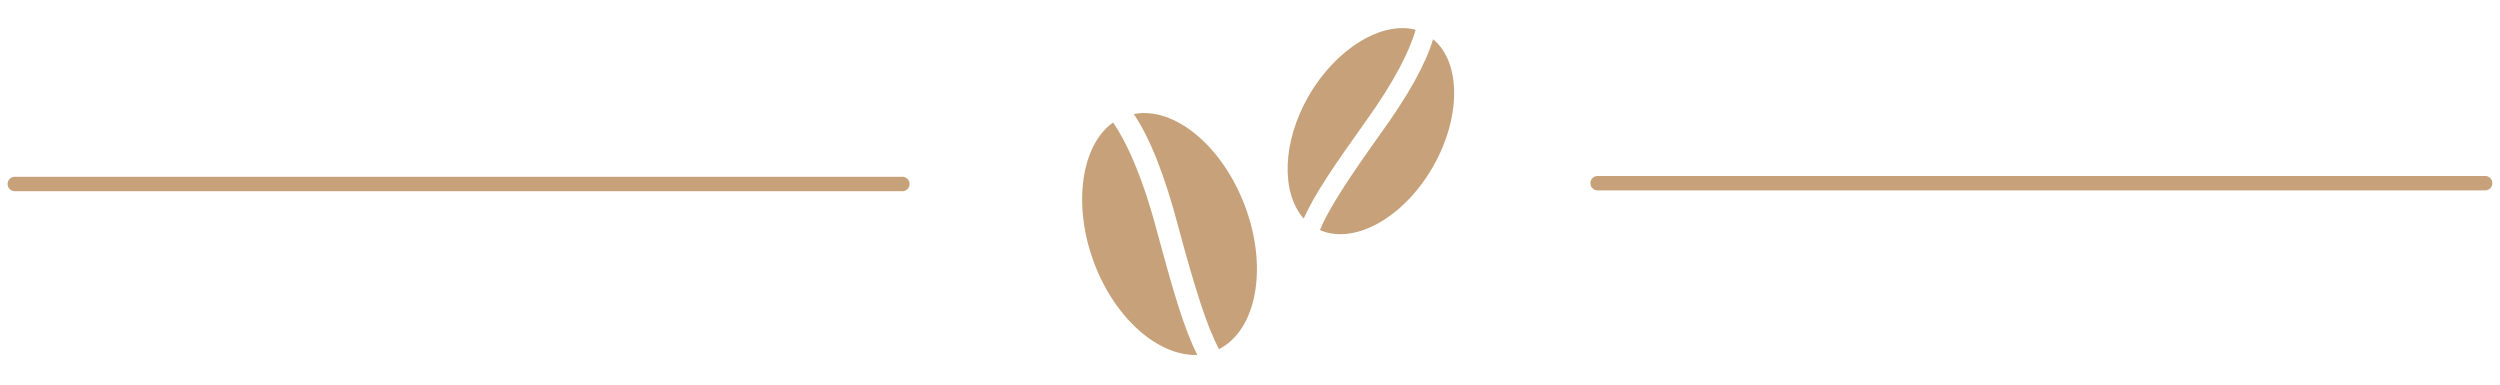 <svg width="169" height="26" viewBox="0 0 169 26" fill="none" xmlns="http://www.w3.org/2000/svg">
<path d="M1 12.438L61 12.438Z" fill="#C7A17A"/>
<path d="M1 12.438L61 12.438" stroke="#C7A17A" stroke-width="0.975" stroke-miterlimit="10" stroke-linecap="round"/>
<path d="M167.996 12.383L107.996 12.383Z" fill="#C7A17A"/>
<path d="M167.996 12.383L107.996 12.383" stroke="#C7A17A" stroke-width="0.975" stroke-miterlimit="10" stroke-linecap="round"/>
<path d="M75.246 8.276C73.085 9.819 72.495 13.856 73.957 17.759C75.388 21.576 78.335 24.09 80.941 23.995C80.019 22.188 79.269 19.534 78.246 15.76C77.202 11.798 76.119 9.563 75.246 8.276Z" fill="#C7A17A"/>
<path d="M79.668 15.381C80.792 19.557 81.596 22.093 82.405 23.6C84.951 22.303 85.724 18.1 84.165 13.94C82.639 9.866 79.38 7.174 76.646 7.71C77.75 9.35 78.757 11.907 79.668 15.381Z" fill="#C7A17A"/>
<path d="M95.702 2.015C93.426 1.403 90.326 3.272 88.473 6.474C86.662 9.606 86.598 13.044 88.132 14.777C88.851 13.127 90.249 11.117 92.26 8.29C94.389 5.341 95.312 3.339 95.702 2.015Z" fill="#C7A17A"/>
<path d="M93.319 9.045C91.089 12.169 89.803 14.149 89.226 15.552C91.55 16.568 94.867 14.73 96.842 11.317C98.776 7.974 98.785 4.223 96.878 2.65C96.375 4.331 95.189 6.463 93.319 9.045Z" fill="#C7A17A"/>
</svg>
